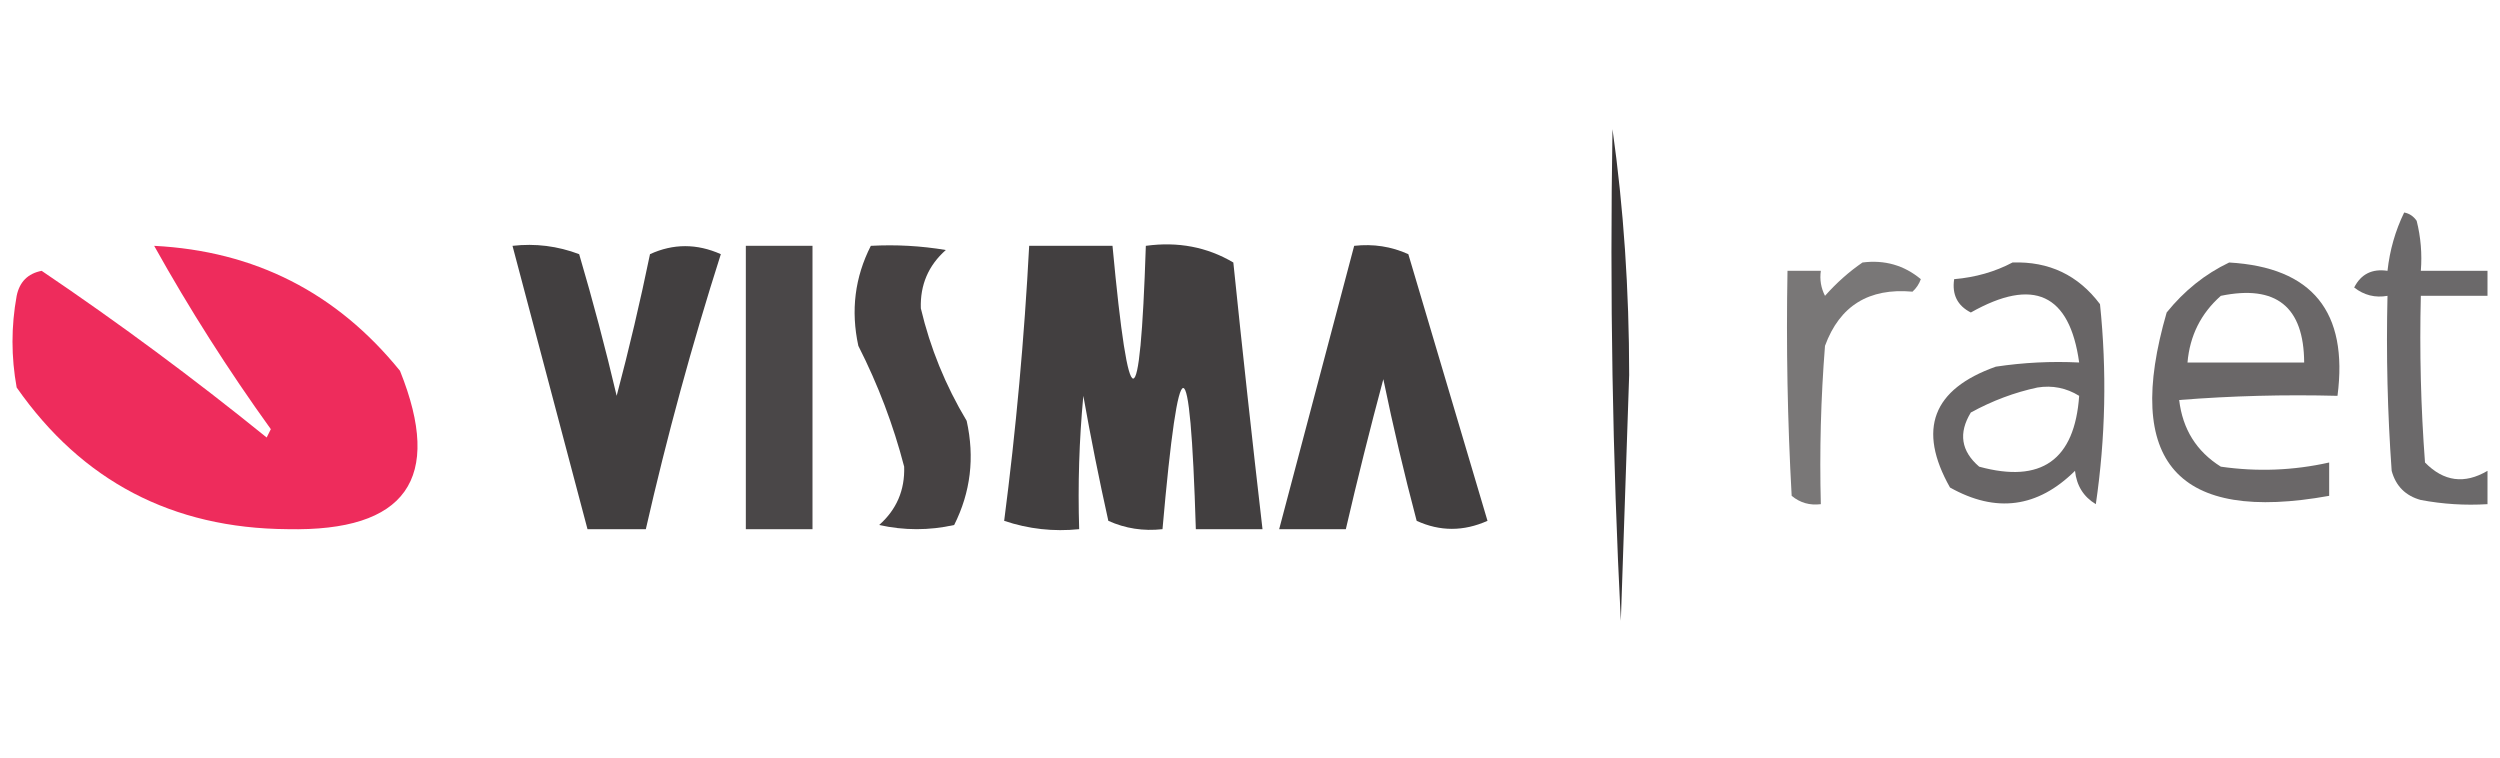 <?xml version="1.0" encoding="UTF-8"?>
<!DOCTYPE svg PUBLIC "-//W3C//DTD SVG 1.1//EN" "http://www.w3.org/Graphics/SVG/1.1/DTD/svg11.dtd">
<svg xmlns="http://www.w3.org/2000/svg" version="1.1" width="300px" height="91px" style="shape-rendering:geometricPrecision; text-rendering:geometricPrecision; image-rendering:optimizeQuality; fill-rule:evenodd; clip-rule:evenodd" xmlns:xlink="http://www.w3.org/1999/xlink">
  <g>
    <path style="opacity:0.866" fill="#191516" d="M 193.5,15.5 C 194.832,24.977 195.499,34.81 195.5,45C 195.167,54.833 194.833,64.667 194.5,74.5C 193.5,54.845 193.167,35.178 193.5,15.5 Z" />
  </g>
  <g>
    <path style="opacity:0.637" fill="#191516" d="M 288.5,25.5 C 289.117,25.611 289.617,25.944 290,26.5C 290.495,28.473 290.662,30.473 290.5,32.5C 293.167,32.5 295.833,32.5 298.5,32.5C 298.5,33.5 298.5,34.5 298.5,35.5C 295.833,35.5 293.167,35.5 290.5,35.5C 290.334,42.175 290.5,48.842 291,55.5C 293.245,57.792 295.745,58.125 298.5,56.5C 298.5,57.833 298.5,59.167 298.5,60.5C 295.813,60.664 293.146,60.497 290.5,60C 288.667,59.5 287.5,58.333 287,56.5C 286.5,49.508 286.334,42.508 286.5,35.5C 285.022,35.762 283.689,35.429 282.5,34.5C 283.32,32.889 284.654,32.222 286.5,32.5C 286.767,30.035 287.434,27.701 288.5,25.5 Z" />
  </g>
  <g>
    <path style="opacity:0.91" fill="#ec174c" d="M 18.5,29.5 C 30.564,30.115 40.397,35.115 48,44.5C 53.218,57.473 48.718,63.806 34.5,63.5C 20.69,63.405 9.856,57.738 2,46.5C 1.333,42.833 1.333,39.167 2,35.5C 2.347,33.82 3.347,32.82 5,32.5C 14.271,38.767 23.271,45.433 32,52.5C 32.167,52.167 32.333,51.833 32.5,51.5C 27.386,44.399 22.719,37.066 18.5,29.5 Z" />
  </g>
  <g>
    <path style="opacity:0.818" fill="#191516" d="M 61.5,29.5 C 64.247,29.187 66.913,29.52 69.5,30.5C 71.154,36.118 72.654,41.784 74,47.5C 75.49,41.874 76.823,36.208 78,30.5C 80.795,29.218 83.628,29.218 86.5,30.5C 83.03,41.382 80.03,52.382 77.5,63.5C 75.167,63.5 72.833,63.5 70.5,63.5C 67.5,52.167 64.5,40.833 61.5,29.5 Z" />
  </g>
  <g>
    <path style="opacity:0.782" fill="#191516" d="M 89.5,29.5 C 92.167,29.5 94.833,29.5 97.5,29.5C 97.5,40.833 97.5,52.167 97.5,63.5C 94.833,63.5 92.167,63.5 89.5,63.5C 89.5,52.167 89.5,40.833 89.5,29.5 Z" />
  </g>
  <g>
    <path style="opacity:0.802" fill="#191516" d="M 104.5,29.5 C 107.518,29.335 110.518,29.502 113.5,30C 111.408,31.853 110.408,34.186 110.5,37C 111.624,41.754 113.458,46.254 116,50.5C 116.978,54.9 116.478,59.067 114.5,63C 111.5,63.667 108.5,63.667 105.5,63C 107.592,61.147 108.592,58.814 108.5,56C 107.208,51.013 105.375,46.18 103,41.5C 102.081,37.269 102.581,33.269 104.5,29.5 Z" />
  </g>
  <g>
    <path style="opacity:0.82" fill="#191516" d="M 123.5,29.5 C 126.833,29.5 130.167,29.5 133.5,29.5C 135.479,50.739 136.813,50.739 137.5,29.5C 141.351,28.971 144.851,29.637 148,31.5C 149.102,42.189 150.269,52.855 151.5,63.5C 148.833,63.5 146.167,63.5 143.5,63.5C 142.815,40.915 141.482,40.915 139.5,63.5C 137.208,63.756 135.041,63.423 133,62.5C 131.893,57.523 130.893,52.523 130,47.5C 129.501,52.823 129.334,58.156 129.5,63.5C 126.428,63.817 123.428,63.484 120.5,62.5C 121.919,51.557 122.919,40.557 123.5,29.5 Z" />
  </g>
  <g>
    <path style="opacity:0.817" fill="#191516" d="M 162.5,29.5 C 164.792,29.244 166.959,29.577 169,30.5C 172.168,41.172 175.334,51.839 178.5,62.5C 175.628,63.782 172.795,63.782 170,62.5C 168.509,56.87 167.176,51.203 166,45.5C 164.393,51.486 162.893,57.486 161.5,63.5C 158.833,63.5 156.167,63.5 153.5,63.5C 156.5,52.167 159.5,40.834 162.5,29.5 Z" />
  </g>
  <g>
    <path style="opacity:0.581" fill="#191516" d="M 223.5,31.5 C 226.157,31.162 228.49,31.829 230.5,33.5C 230.291,34.086 229.957,34.586 229.5,35C 224.263,34.528 220.763,36.695 219,41.5C 218.5,47.825 218.334,54.158 218.5,60.5C 217.178,60.67 216.011,60.337 215,59.5C 214.5,50.506 214.334,41.506 214.5,32.5C 215.833,32.5 217.167,32.5 218.5,32.5C 218.351,33.552 218.517,34.552 219,35.5C 220.397,33.93 221.897,32.596 223.5,31.5 Z" />
  </g>
  <g>
    <path style="opacity:0.654" fill="#191516" d="M 241.5,31.5 C 245.883,31.348 249.383,33.015 252,36.5C 252.832,44.521 252.665,52.521 251.5,60.5C 250.029,59.62 249.196,58.286 249,56.5C 244.522,60.935 239.522,61.602 234,58.5C 230.066,51.528 231.9,46.695 239.5,44C 242.817,43.502 246.15,43.335 249.5,43.5C 248.354,35.249 244.021,33.249 236.5,37.5C 234.889,36.68 234.222,35.346 234.5,33.5C 237.067,33.279 239.401,32.612 241.5,31.5 Z M 244.5,46.5 C 246.288,46.215 247.955,46.548 249.5,47.5C 248.96,55.206 244.96,58.039 237.5,56C 235.327,54.135 234.993,51.969 236.5,49.5C 239.092,48.083 241.759,47.083 244.5,46.5 Z" />
  </g>
  <g>
    <path style="opacity:0.645" fill="#191516" d="M 267.5,31.5 C 277.476,32.078 281.81,37.411 280.5,47.5C 274.158,47.334 267.825,47.501 261.5,48C 261.915,51.505 263.581,54.172 266.5,56C 270.871,56.629 275.204,56.462 279.5,55.5C 279.5,56.833 279.5,58.167 279.5,59.5C 261.296,62.789 254.796,55.456 260,37.5C 262.114,34.879 264.614,32.879 267.5,31.5 Z M 266.5,35.5 C 273.128,34.133 276.462,36.8 276.5,43.5C 271.833,43.5 267.167,43.5 262.5,43.5C 262.776,40.281 264.109,37.615 266.5,35.5 Z" />
  </g>
</svg>